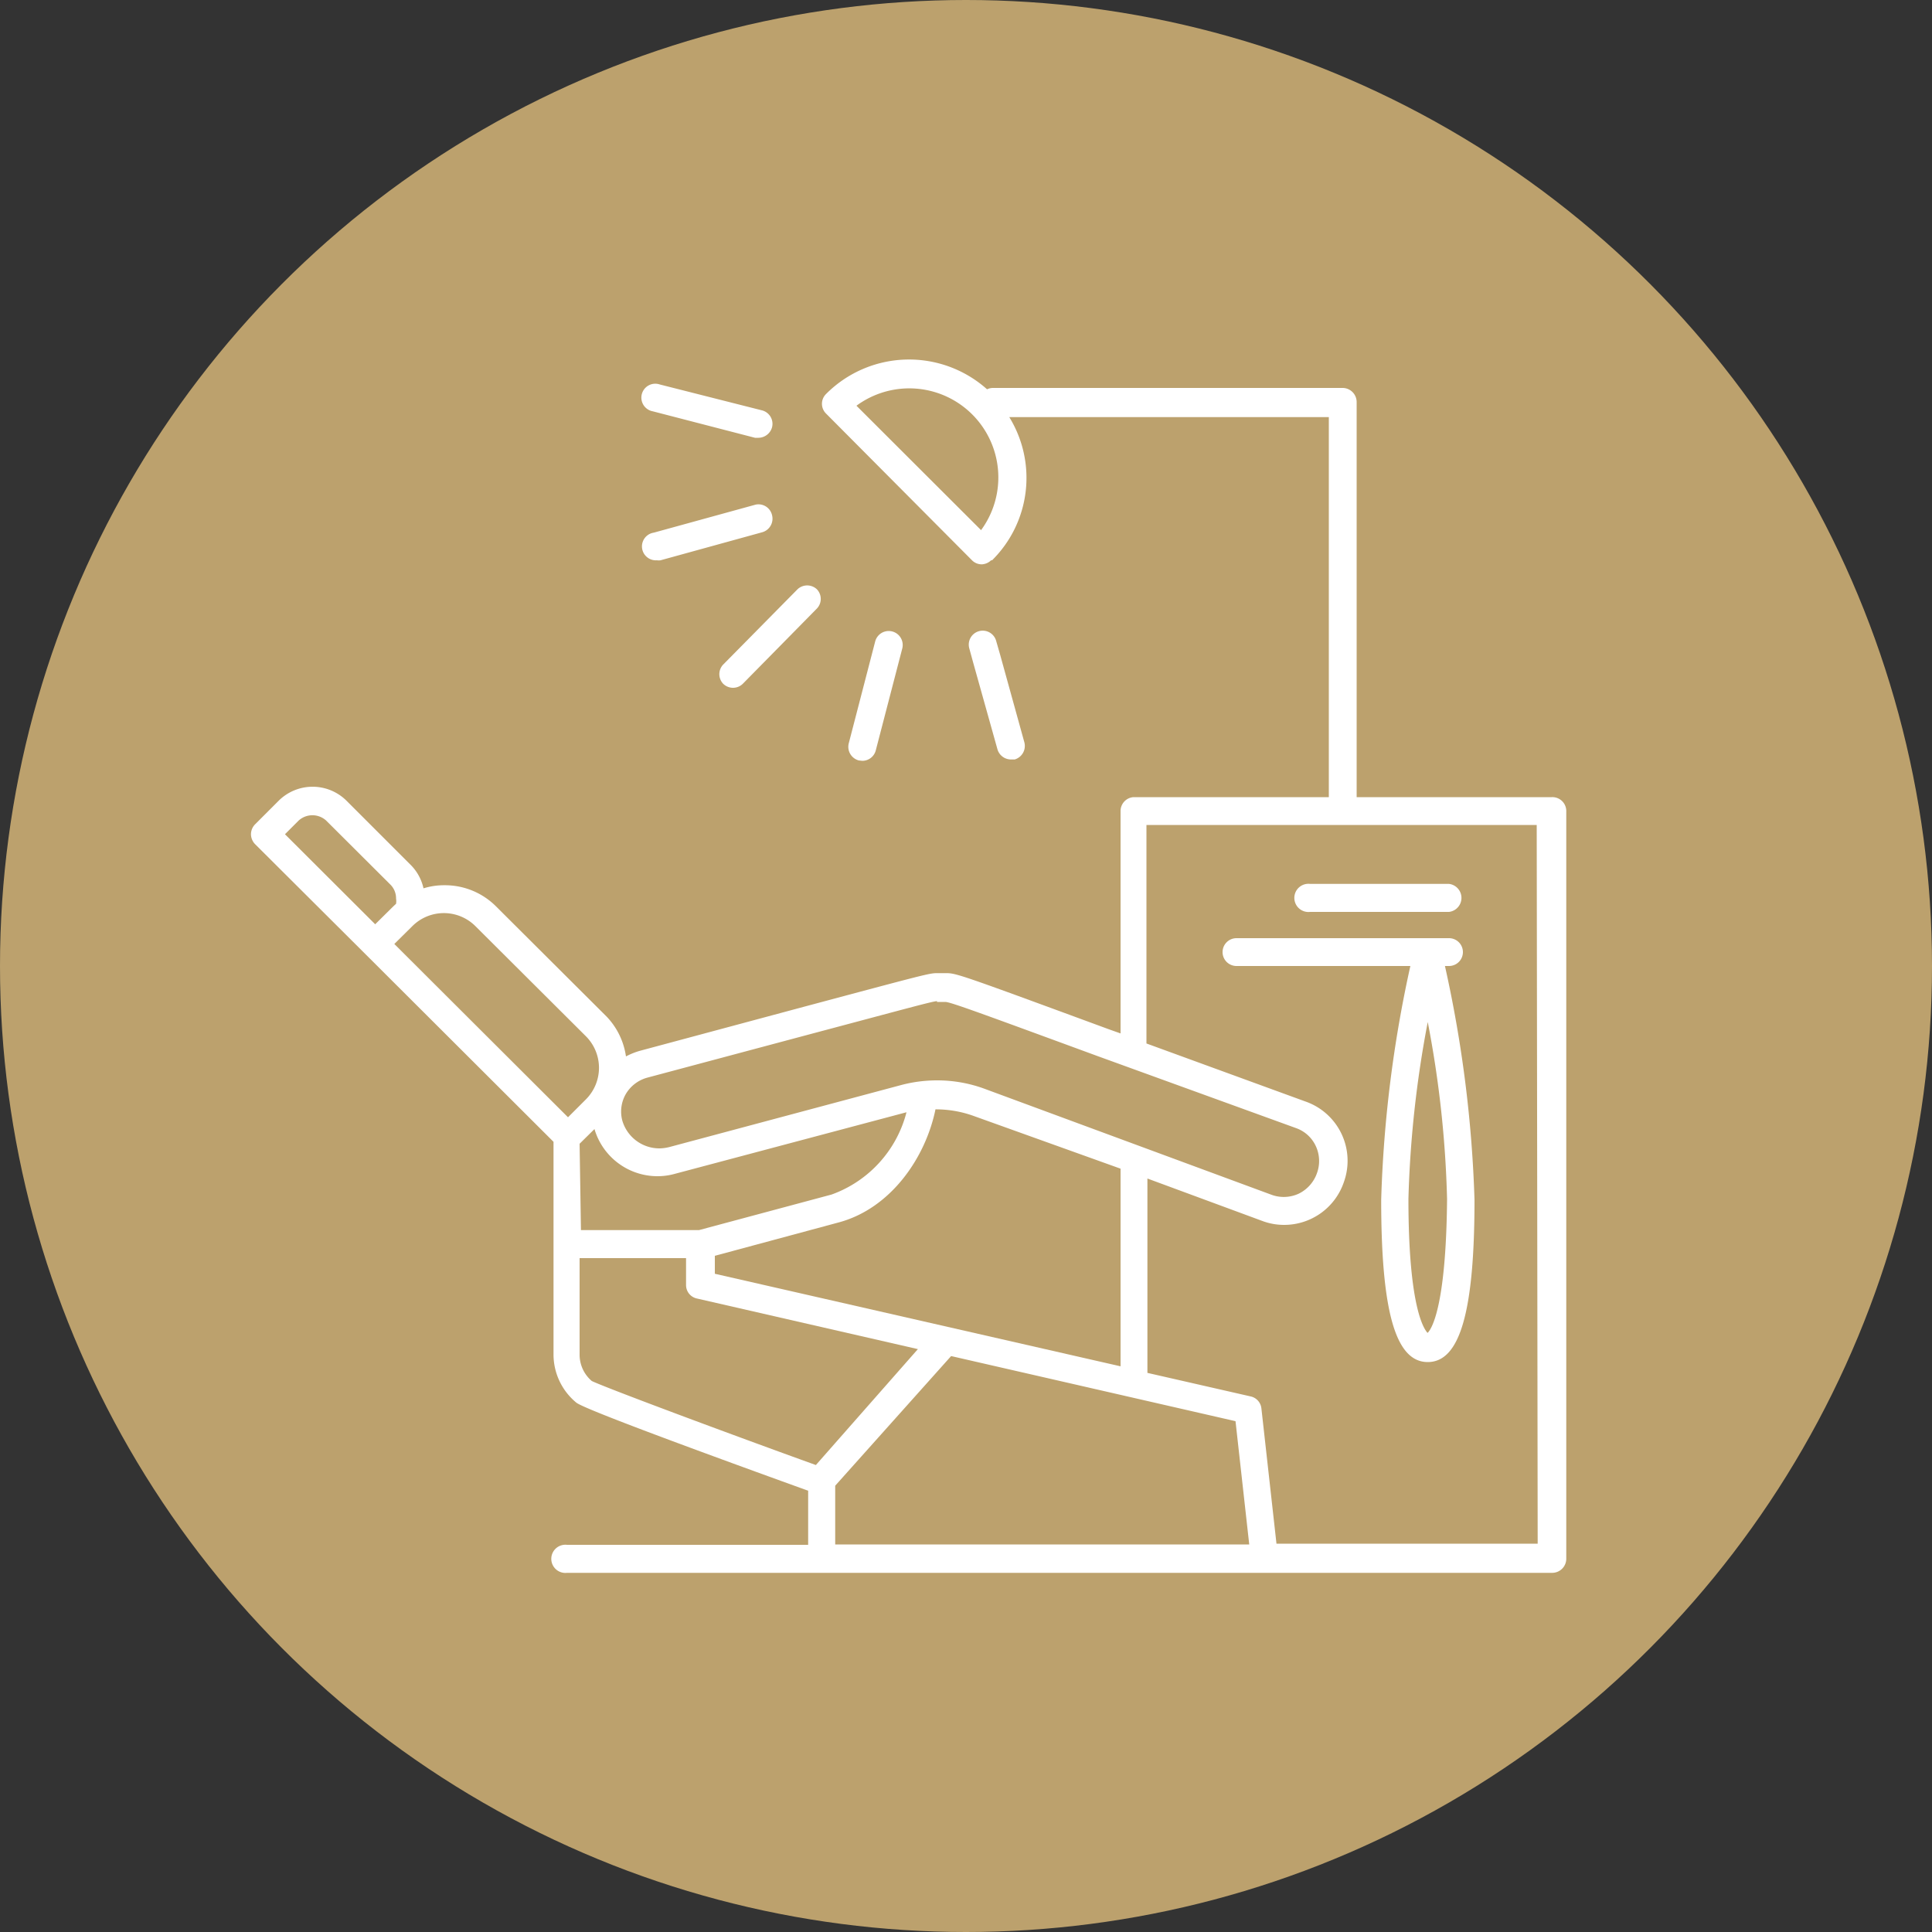 <svg id="Layer_1" data-name="Layer 1" xmlns="http://www.w3.org/2000/svg" viewBox="0 0 100 100">
  <rect x="0" y="0" width="100" height="100" fill="#333333" stroke="none"/>
  <defs>
    <style>
      .cls-1 {
        fill: #bca16d;
      }

      .cls-2 {
        fill: #fff;
      }
    </style>
  </defs>
  <title>ivory-dental-features-master</title>
  <circle class="cls-1" cx="50" cy="50" r="50"/>
  <g>
    <path class="cls-2" d="M80.32,41.26H70.22V20.81a.73.73,0,0,0-.72-.73H51.38a.73.73,0,0,0-.29.07,6.06,6.06,0,0,0-8.34.25l0,0a.71.71,0,0,0,0,1L50.31,29a.71.71,0,0,0,.51.21A.74.74,0,0,0,51.3,29l.05,0a6,6,0,0,0,.89-7.41H68.78V41.26H58.67A.72.72,0,0,0,58,42V53.49l-.62-.22c-7.58-2.79-7.88-2.9-8.4-2.9H48.5c-.4,0-.64.07-6.89,1.74l-8.49,2.28a3.74,3.74,0,0,0-.72.29,3.75,3.75,0,0,0-1-2.06l-5.72-5.7A3.73,3.73,0,0,0,23,45.82a3.58,3.58,0,0,0-1.08.16,2.46,2.46,0,0,0-.67-1.22l-3.31-3.31a2.49,2.49,0,0,0-3.52,0l-1.22,1.22a.74.74,0,0,0-.21.51.75.75,0,0,0,.21.51l5.7,5.68h0l9.75,9.73v11a3.23,3.23,0,0,0,1.18,2.5l0,0c.33.27,4.36,1.8,12,4.56v2.8H29.35a.73.73,0,1,0,0,1.45h51a.73.73,0,0,0,.72-.73V42A.72.72,0,0,0,80.32,41.26ZM44.33,21a4.61,4.61,0,0,1,6.45,6.44ZM16.88,42.47l3.32,3.31a1,1,0,0,1,.3.73.84.84,0,0,1,0,.27l-.14.13-.94.93-4.67-4.66.71-.71A1.06,1.06,0,0,1,16.88,42.47Zm3.53,6.39.93-.92a2.31,2.31,0,0,1,3.27,0l5.72,5.7a2.31,2.31,0,0,1,0,3.26l-.93.93Zm28.09,3h.43c.26,0,1.88.6,7.9,2.81L67.11,58.4a1.78,1.78,0,0,1,1,.93,1.83,1.83,0,0,1,.06,1.38v0a1.87,1.87,0,0,1-.94,1.07,1.84,1.84,0,0,1-1.42.06L51,56.37a7.09,7.09,0,0,0-2.5-.45,7.22,7.22,0,0,0-1.85.24l-12,3.21a2.24,2.24,0,0,1-.51.07A2,2,0,0,1,32.21,58a1.82,1.82,0,0,1,.18-1.37,1.86,1.86,0,0,1,1.11-.85L42,53.51C47,52.18,48.29,51.82,48.5,51.82ZM37,65.93V65l6.42-1.73c2.7-.73,4.49-3.36,5-5.85a5.76,5.76,0,0,1,2,.35L58,60.49V70.72Zm-7-6.73.77-.76a3.4,3.4,0,0,0,3.26,2.44,3.35,3.35,0,0,0,.89-.12l12-3.19a6.15,6.15,0,0,1-3.88,4.26l-6.86,1.84H30.07Zm0,5.92h5.51v1.39a.71.71,0,0,0,.56.7l11.44,2.62-5.28,6c-4.33-1.56-10.88-4-11.6-4.35a1.79,1.79,0,0,1-.63-1.37ZM43.23,76.9l6-6.71,14.72,3.37.71,6.38H43.23Zm36.36,3H66.07l-.78-7a.71.71,0,0,0-.55-.62l-5.35-1.22V61l5.93,2.19a3.2,3.2,0,0,0,1.14.21,3.26,3.26,0,0,0,3.1-2.22,3.25,3.25,0,0,0-2-4.17l-8.22-3V42.7h20.2Z"/>
    <path class="cls-2" d="M37.43,35.39a.73.73,0,0,0,.51.21.72.72,0,0,0,.52-.22l3.82-3.88a.72.72,0,0,0,0-1,.73.73,0,0,0-1,0l-3.83,3.88A.72.72,0,0,0,37.43,35.39Z"/>
    <path class="cls-2" d="M44.63,39.38a.72.72,0,0,0,.7-.54l1.37-5.27a.72.72,0,0,0-1.4-.37l-1.37,5.28a.73.73,0,0,0,.52.88Z"/>
    <path class="cls-2" d="M51.63,38.79a.73.73,0,0,0,.7.52l.19,0a.73.73,0,0,0,.5-.89l-1.25-4.52-.21-.73a.72.72,0,0,0-1.39.39l.2.73Z"/>
    <path class="cls-2" d="M33.79,21.29l5.29,1.37.18,0a.74.74,0,0,0,.7-.54.72.72,0,0,0-.52-.88L34.15,19.9a.72.72,0,1,0-.36,1.39Z"/>
    <path class="cls-2" d="M39.11,26.12l-5.27,1.45A.72.72,0,0,0,34,29a.63.63,0,0,0,.19,0l5.26-1.45a.73.73,0,0,0,.51-.89A.72.72,0,0,0,39.11,26.12Z"/>
    <path class="cls-2" d="M75,50a.72.72,0,0,0,0-1.44H64A.72.72,0,1,0,64,50h9a64.59,64.59,0,0,0-1.51,12.1c0,5.81.75,8.4,2.41,8.4s2.42-2.59,2.42-8.4A64.59,64.59,0,0,0,74.79,50Zm-1.1,19c-.17-.17-1-1.25-1-6.94a56.49,56.49,0,0,1,1-9.16,55.23,55.23,0,0,1,1,9.16C74.85,67.77,74.06,68.85,73.88,69Z"/>
    <path class="cls-2" d="M67.81,45.75a.73.73,0,1,0,0,1.45H75a.73.73,0,0,0,0-1.45Z"/>
  </g>
</svg>

